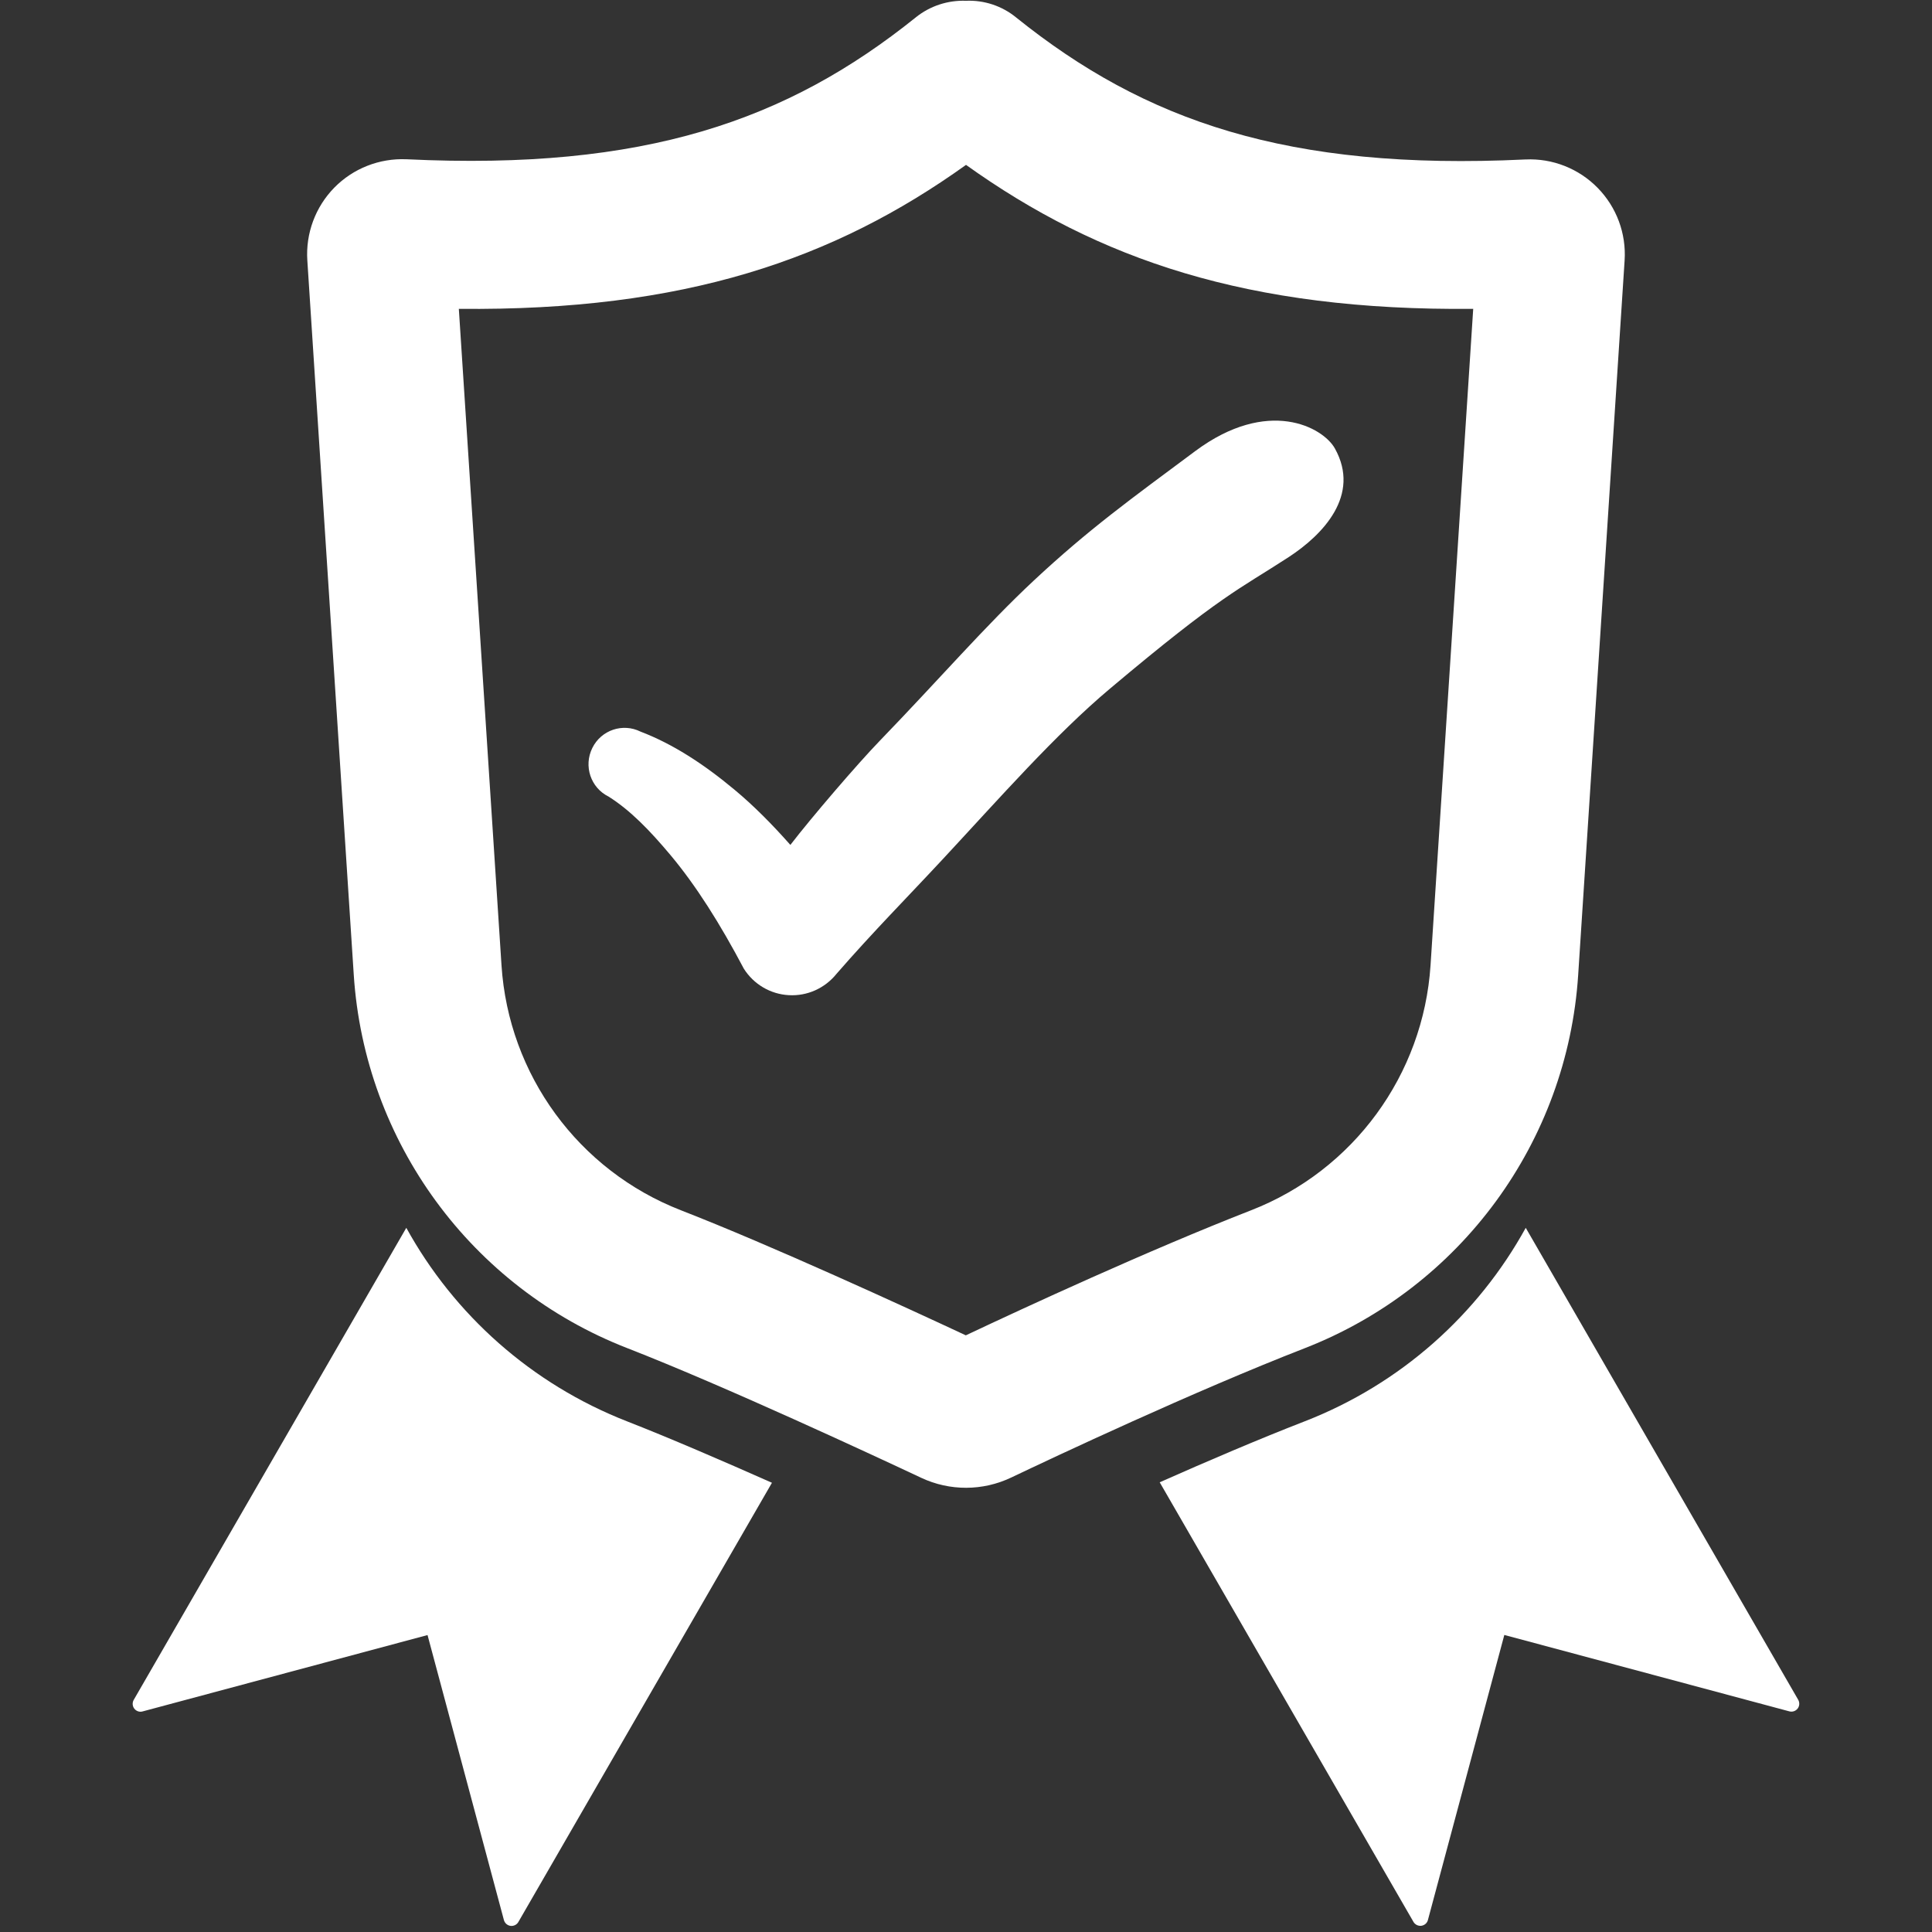 <svg xmlns="http://www.w3.org/2000/svg" xmlns:xlink="http://www.w3.org/1999/xlink" width="500" zoomAndPan="magnify" viewBox="0 0 375 375" height="500" preserveAspectRatio="xMidYMid meet" version="1.0"><rect x="0" y="0" width="375" height="375" fill="#333333" stroke="none"/><defs><clipPath id="d53232008f"><path d="M 25.559 238 L 349.559 238 L 349.559 374 L 25.559 374 Z M 25.559 238 " clip-rule="nonzero"/></clipPath></defs><g clip-path="url(#d53232008f)"><path fill="#ffffff" d="M 296.145 238.32 L 349.035 329.934 C 349.336 330.461 349.301 331.137 348.926 331.625 C 348.547 332.117 347.906 332.34 347.305 332.172 C 334.547 328.746 291.988 317.344 291.988 317.344 C 291.988 317.344 280.586 359.906 277.16 372.664 C 277.012 373.266 276.504 373.699 275.883 373.793 C 275.262 373.867 274.66 373.566 274.355 373.039 L 225.098 287.711 C 234.262 283.648 244.234 279.375 253.246 275.875 C 271.875 268.633 286.871 255.16 296.145 238.32 Z M 78.863 238.32 L 25.953 329.953 C 25.652 330.48 25.688 331.156 26.066 331.645 C 26.441 332.133 27.082 332.359 27.664 332.191 C 40.422 328.766 82.984 317.363 82.984 317.363 C 82.984 317.363 94.387 359.926 97.809 372.684 C 97.98 373.285 98.469 373.719 99.09 373.812 C 99.711 373.887 100.312 373.586 100.613 373.059 L 149.836 287.805 C 140.219 283.535 130.023 279.133 121.742 275.895 C 103.133 268.633 88.137 255.16 78.863 238.32 Z M 78.863 238.32 " fill-opacity="1" fill-rule="evenodd"/></g><path fill="#ffffff" d="M 118.113 154.609 C 122.363 157.281 126.145 161.215 130.098 165.918 C 135.082 171.863 139.75 179.258 144.379 188.023 C 146.297 191.055 149.555 192.973 153.109 193.16 C 156.684 193.367 160.109 191.824 162.367 189.023 C 169.309 181.027 176.422 173.84 183.027 166.727 C 194.051 154.871 204.852 142.566 215.465 133.648 C 237.16 115.398 240.414 114.457 250.105 108.152 C 256.801 103.789 264.16 96.109 259.098 87.043 C 256.801 82.922 246.113 77.051 231.984 87.566 C 219.621 96.77 211.398 102.66 200.656 112.688 C 191.305 121.418 182.348 131.805 170.797 143.75 C 166.395 148.305 157.492 158.691 153.41 163.996 C 149.816 159.934 146.223 156.32 142.555 153.273 C 136.418 148.156 130.438 144.336 124.32 142.004 C 120.879 140.289 116.684 141.699 114.969 145.184 C 113.238 148.684 114.648 152.895 118.113 154.609 Z M 118.113 154.609 " fill-opacity="1" fill-rule="evenodd"/><path fill="#ffffff" d="M 187.504 0.152 C 183.984 0.02 180.523 1.148 177.758 3.367 C 177.758 3.367 177.758 3.367 177.738 3.387 C 152.828 23.387 125.148 33.133 78.938 30.914 C 78.918 30.914 78.898 30.914 78.883 30.914 C 73.648 30.688 68.551 32.684 64.883 36.426 C 61.215 40.172 59.312 45.309 59.652 50.539 L 68.664 189.211 C 70.77 221.629 91.469 249.891 121.742 261.668 C 140.824 269.102 170.082 282.742 178.812 286.844 C 184.344 289.441 190.758 289.422 196.273 286.789 L 196.234 286.809 C 204.531 282.855 231.625 270.098 253.246 261.688 C 283.52 249.891 304.219 221.648 306.324 189.23 C 309.43 141.418 314.113 69.336 315.336 50.559 C 315.676 45.328 313.777 40.211 310.105 36.465 C 306.438 32.719 301.34 30.707 296.109 30.953 C 296.09 30.953 296.07 30.953 296.051 30.953 C 249.84 33.172 222.164 23.426 197.25 3.406 C 194.504 1.148 191.023 0 187.504 0.152 Z M 187.504 32.004 C 213.133 50.332 242.145 60.379 285.949 59.945 L 277.668 187.348 C 276.277 208.629 262.691 227.18 242.84 234.914 C 222.992 242.648 198.66 253.898 187.465 259.188 C 175.707 253.691 149.758 241.762 132.168 234.914 C 112.297 227.18 98.711 208.629 97.34 187.348 L 89.059 59.945 C 132.844 60.398 161.879 50.352 187.504 32.004 Z M 187.504 32.004 " fill-opacity="1" fill-rule="evenodd"/></svg>